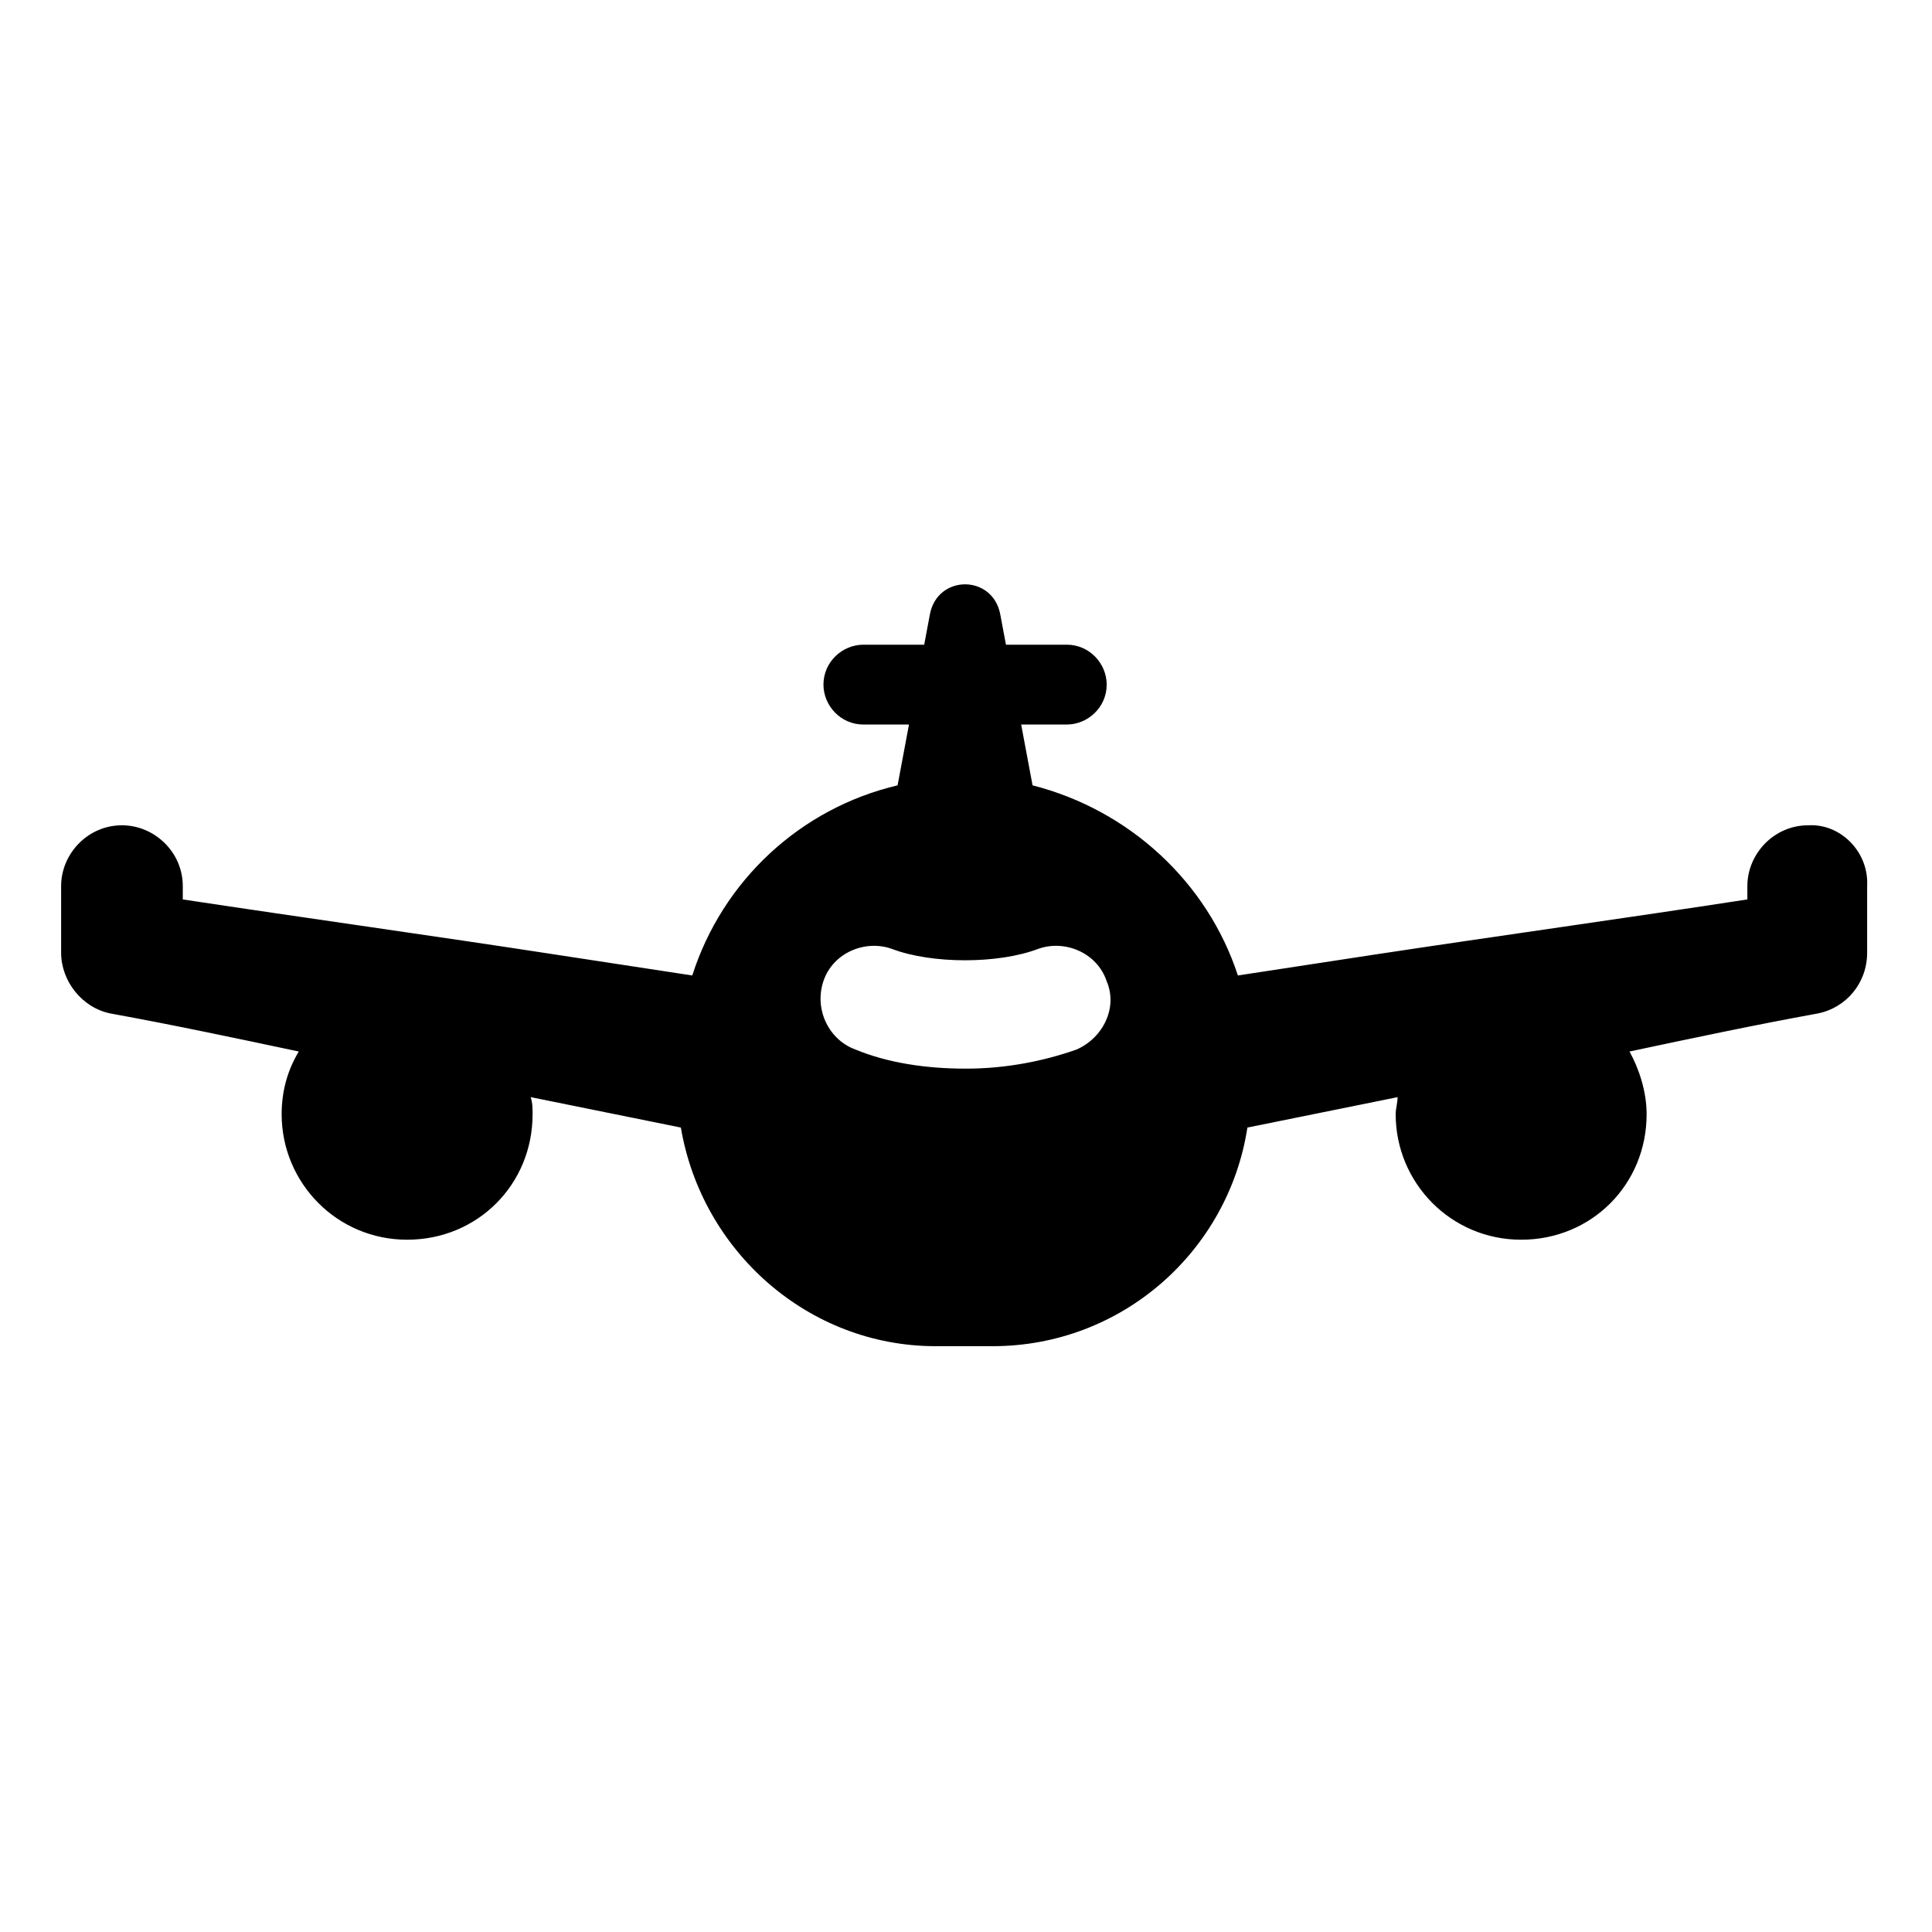 <?xml version="1.0" encoding="UTF-8"?>
<!-- Uploaded to: SVG Repo, www.svgrepo.com, Generator: SVG Repo Mixer Tools -->
<svg fill="#000000" width="800px" height="800px" version="1.1" viewBox="144 144 512 512" xmlns="http://www.w3.org/2000/svg">
 <path d="m623.19 362.71c-9.07 0-16.121 7.559-16.121 16.121v3.527c-32.746 5.039-65.496 9.574-98.746 14.609l-36.273 5.543c-8.062-24.688-28.719-43.832-54.41-50.383l-3.023-16.121h12.09c5.543 0 10.578-4.535 10.578-10.578 0-5.543-4.535-10.578-10.578-10.578h-16.121l-1.512-8.062c-2.016-10.578-16.625-10.578-18.641 0l-1.512 8.062h-16.121c-5.543 0-10.578 4.535-10.578 10.578 0 5.543 4.535 10.578 10.578 10.578h12.09l-3.023 16.121c-25.695 6.047-46.352 25.191-54.41 50.383l-36.273-5.543c-32.746-5.039-65.496-9.574-98.746-14.609v-3.527c0-9.07-7.559-16.121-16.121-16.121-9.07 0-16.121 7.559-16.121 16.121v17.633c0 7.559 5.543 14.609 13.098 16.121 16.625 3.023 33.25 6.551 49.879 10.078-3.023 5.039-4.535 10.578-4.535 16.625 0 18.137 14.609 33.25 33.25 33.25 18.641 0 33.25-14.609 33.25-33.25 0-1.512 0-3.023-0.504-4.535l39.801 8.062c5.543 32.746 33.754 57.938 67.512 57.938h15.113c34.258 0 62.473-25.191 67.512-57.938l39.801-8.062c0 1.512-0.504 3.023-0.504 4.535 0 18.137 14.609 33.25 33.25 33.25s33.25-14.609 33.25-33.25c0-6.047-2.016-12.09-4.535-16.625 16.625-3.527 33.25-7.055 49.879-10.078 7.559-1.512 13.098-8.062 13.098-16.121v-17.633c0.504-9.066-7.055-16.625-15.617-16.121zm-193.97 59.453c-8.566 3.023-18.641 5.039-29.223 5.039-10.578 0-20.656-1.512-29.223-5.039-7.055-2.519-11.082-10.578-8.566-18.137 2.519-7.559 11.082-11.082 18.137-8.566 10.578 4.031 28.215 4.031 38.793 0 7.055-2.519 15.617 1.008 18.137 8.566 3.031 7.051-1 15.113-8.055 18.137z"/>
</svg>